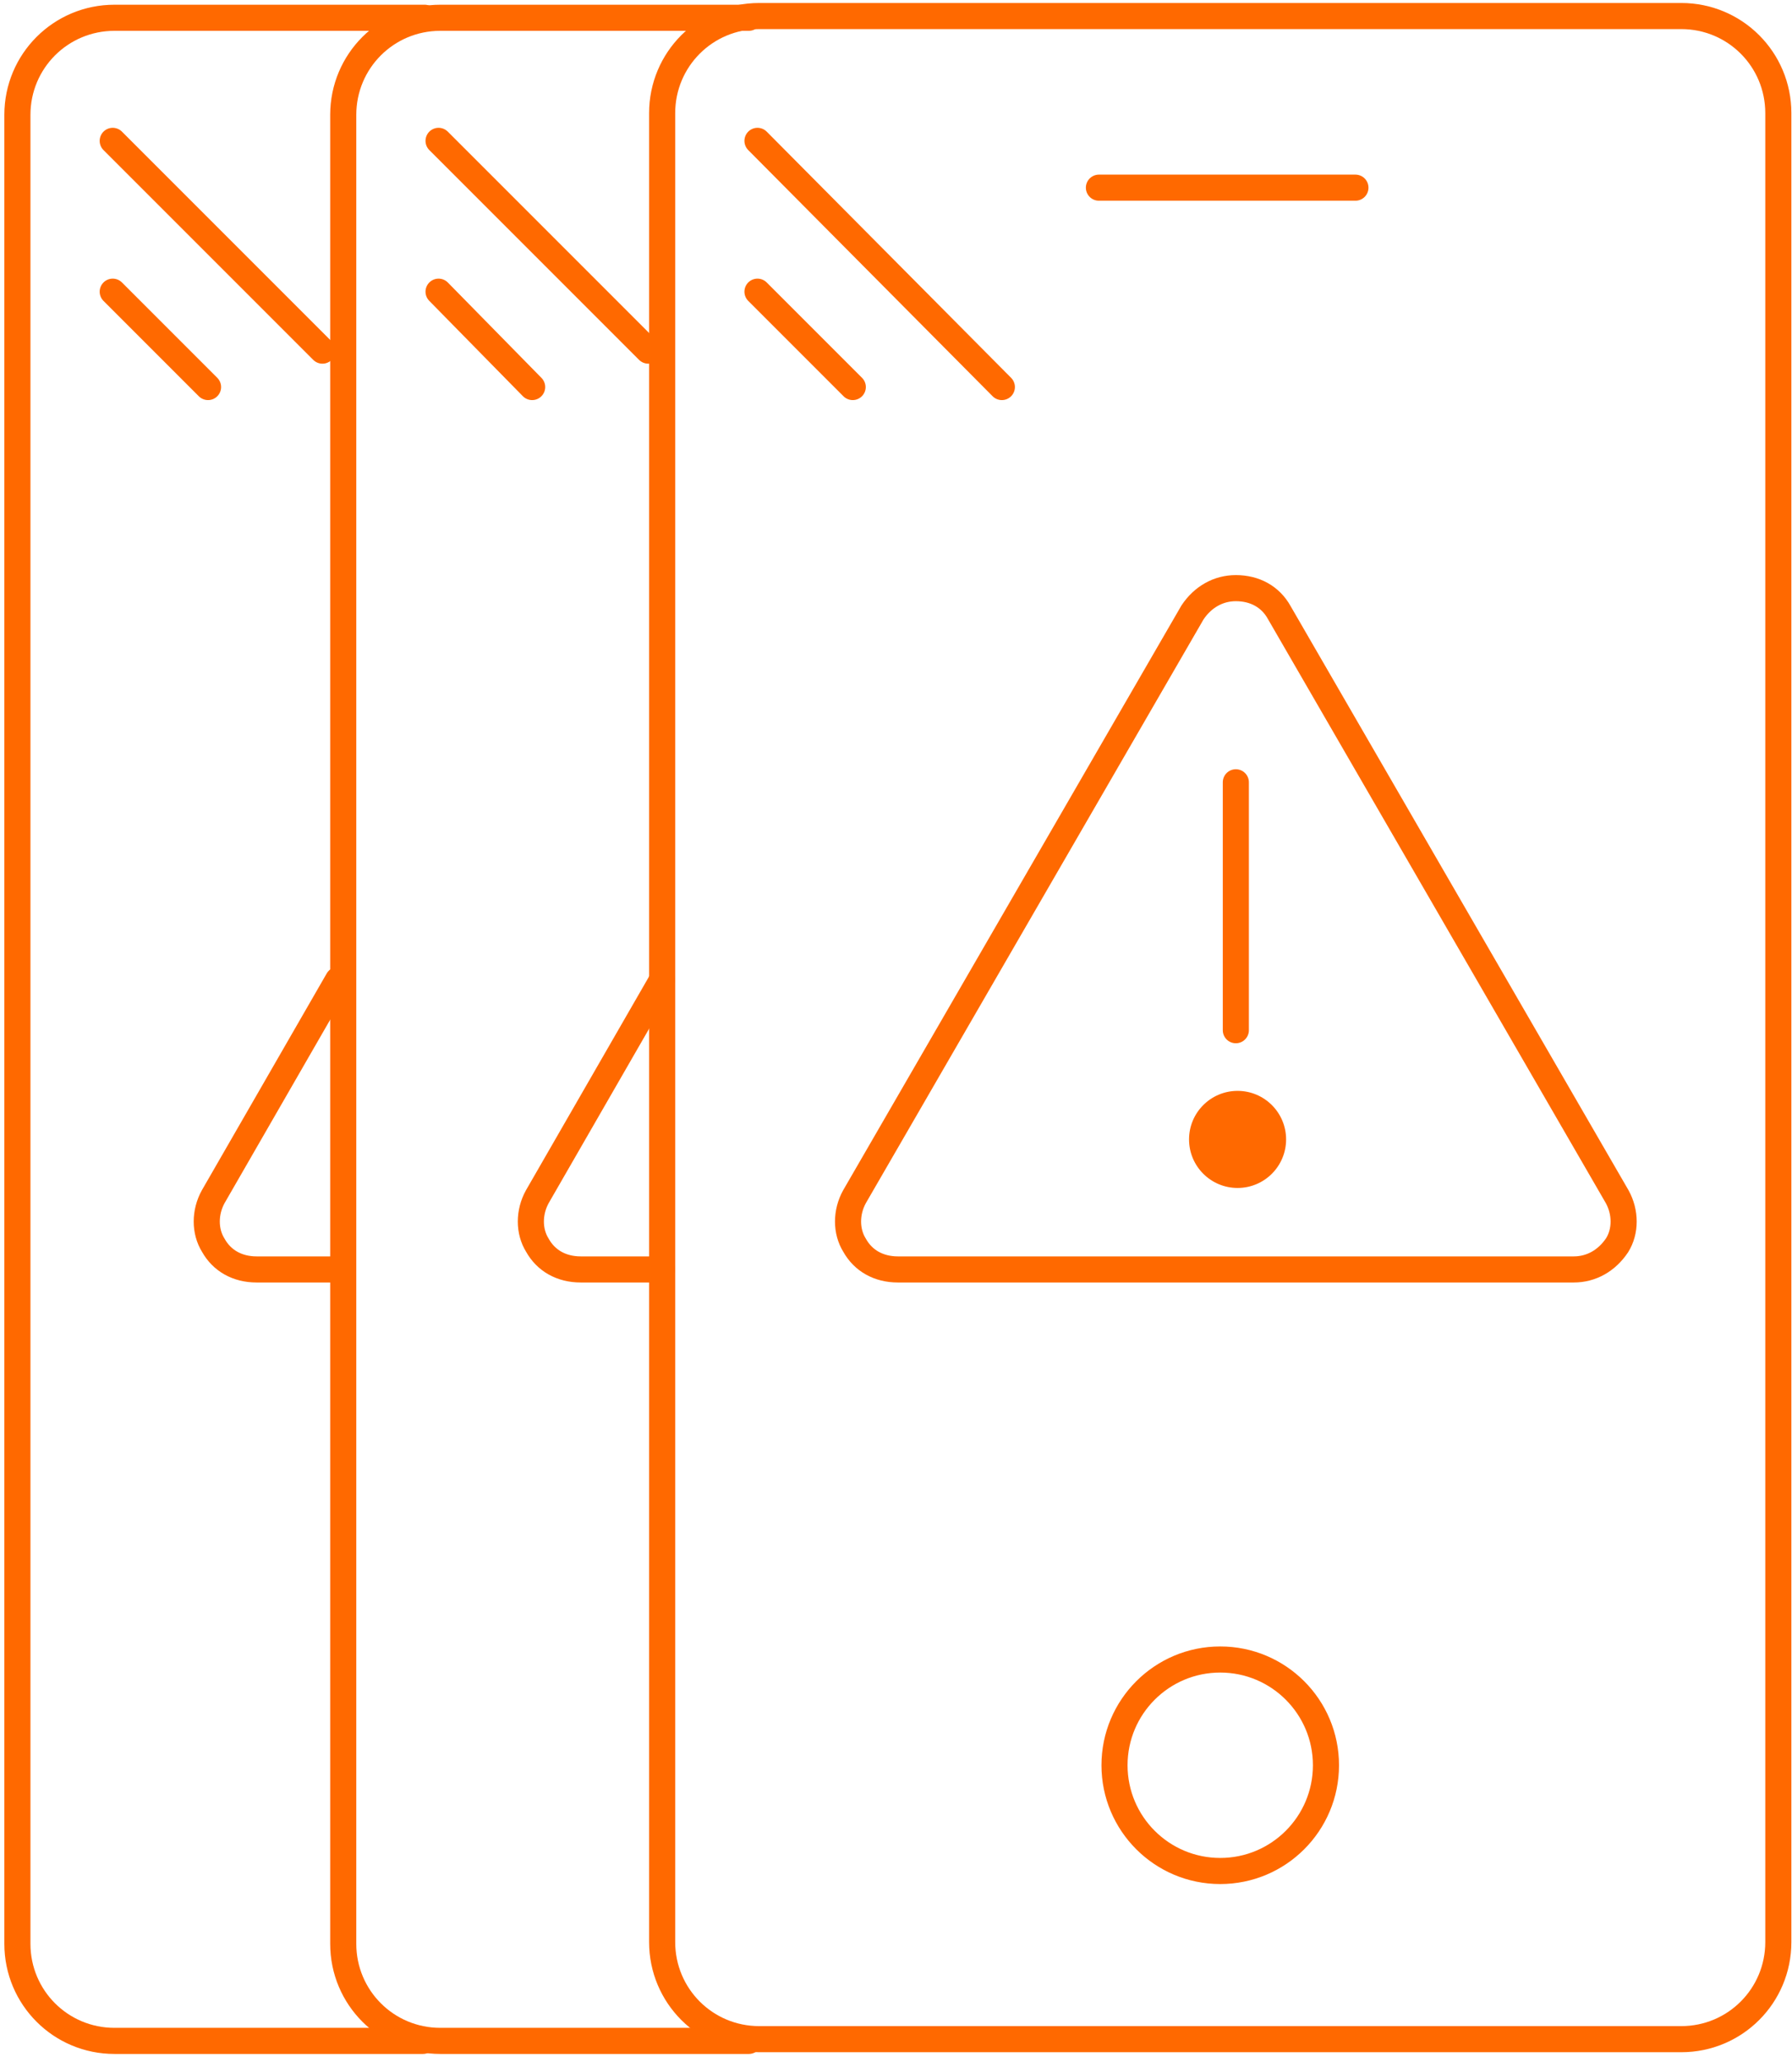 <?xml version="1.0" encoding="UTF-8"?>
<svg xmlns="http://www.w3.org/2000/svg" width="206" height="237" viewBox="0 0 206 237" fill="none">
  <path d="M185.899 137.527L147.047 70.383C146.051 68.59 144.258 67.594 142.066 67.594C140.074 67.594 138.281 68.59 137.085 70.383L98.234 137.527C97.237 139.32 97.237 141.512 98.234 143.106C99.23 144.899 101.023 145.895 103.214 145.895H180.918C182.911 145.895 184.704 144.899 185.899 143.106C186.895 141.512 186.895 139.32 185.899 137.527Z" stroke="#ff6900" stroke-width="3" stroke-linecap="round" stroke-linejoin="round"></path>
  <path d="M204.428 88.912V13.002C204.428 6.825 199.447 1.844 193.271 1.844H87.275C81.099 1.844 76.118 6.825 76.118 13.002V223.2C76.118 229.377 81.099 234.358 87.275 234.358H193.271C199.447 234.358 204.428 229.377 204.428 223.2V84.927" stroke="#ff6900" stroke-width="3" stroke-linecap="round" stroke-linejoin="round"></path>
  <path d="M140.273 215.031C146.985 215.031 152.426 209.59 152.426 202.878C152.426 196.165 146.985 190.724 140.273 190.724C133.561 190.724 128.119 196.165 128.119 202.878C128.119 209.59 133.561 215.031 140.273 215.031Z" stroke="#ff6900" stroke-width="3" stroke-linecap="round" stroke-linejoin="round"></path>
  <path d="M155.814 21.569H142.465H126.326" stroke="#ff6900" stroke-width="3" stroke-linecap="round" stroke-linejoin="round"></path>
  <path d="M142.265 136.531C145.346 136.531 147.844 134.033 147.844 130.952C147.844 127.871 145.346 125.373 142.265 125.373C139.184 125.373 136.687 127.871 136.687 130.952C136.687 134.033 139.184 136.531 142.265 136.531Z" fill="#ff6900"></path>
  <path d="M142.066 118.4V89.908" stroke="#ff6900" stroke-width="3" stroke-linecap="round" stroke-linejoin="round"></path>
  <path d="M87.076 16.189L115.169 44.482" stroke="#ff6900" stroke-width="3" stroke-linecap="round" stroke-linejoin="round"></path>
  <path d="M87.076 33.523L98.034 44.482" stroke="#ff6900" stroke-width="3" stroke-linecap="round" stroke-linejoin="round"></path>
  <path d="M76.117 112.622L61.772 137.527C60.775 139.32 60.775 141.512 61.772 143.105C62.768 144.899 64.561 145.895 66.753 145.895H76.117" stroke="#ff6900" stroke-width="3" stroke-linecap="round" stroke-linejoin="round"></path>
  <path d="M86.079 2.043H50.614C44.438 2.043 39.457 7.024 39.457 13.201V223.399C39.457 229.576 44.438 234.557 50.614 234.557H86.079" stroke="#ff6900" stroke-width="3" stroke-linecap="round" stroke-linejoin="round"></path>
  <path d="M50.415 16.189L74.523 40.297" stroke="#ff6900" stroke-width="3" stroke-linecap="round" stroke-linejoin="round"></path>
  <path d="M50.415 33.523L61.174 44.482" stroke="#ff6900" stroke-width="3" stroke-linecap="round" stroke-linejoin="round"></path>
  <path d="M38.859 112.622L24.514 137.527C23.518 139.32 23.518 141.512 24.514 143.105C25.51 144.899 27.304 145.895 29.495 145.895H38.859" stroke="#ff6900" stroke-width="3" stroke-linecap="round" stroke-linejoin="round"></path>
  <path d="M48.821 2.043H13.158C6.981 2.043 2 7.024 2 13.201V223.399C2 229.576 6.981 234.557 13.158 234.557H48.622" stroke="#ff6900" stroke-width="3" stroke-linecap="round" stroke-linejoin="round"></path>
  <path d="M12.958 16.189L37.066 40.297" stroke="#ff6900" stroke-width="3" stroke-linecap="round" stroke-linejoin="round"></path>
  <path d="M12.958 33.523L23.916 44.482" stroke="#ff6900" stroke-width="3" stroke-linecap="round" stroke-linejoin="round"></path>
</svg>